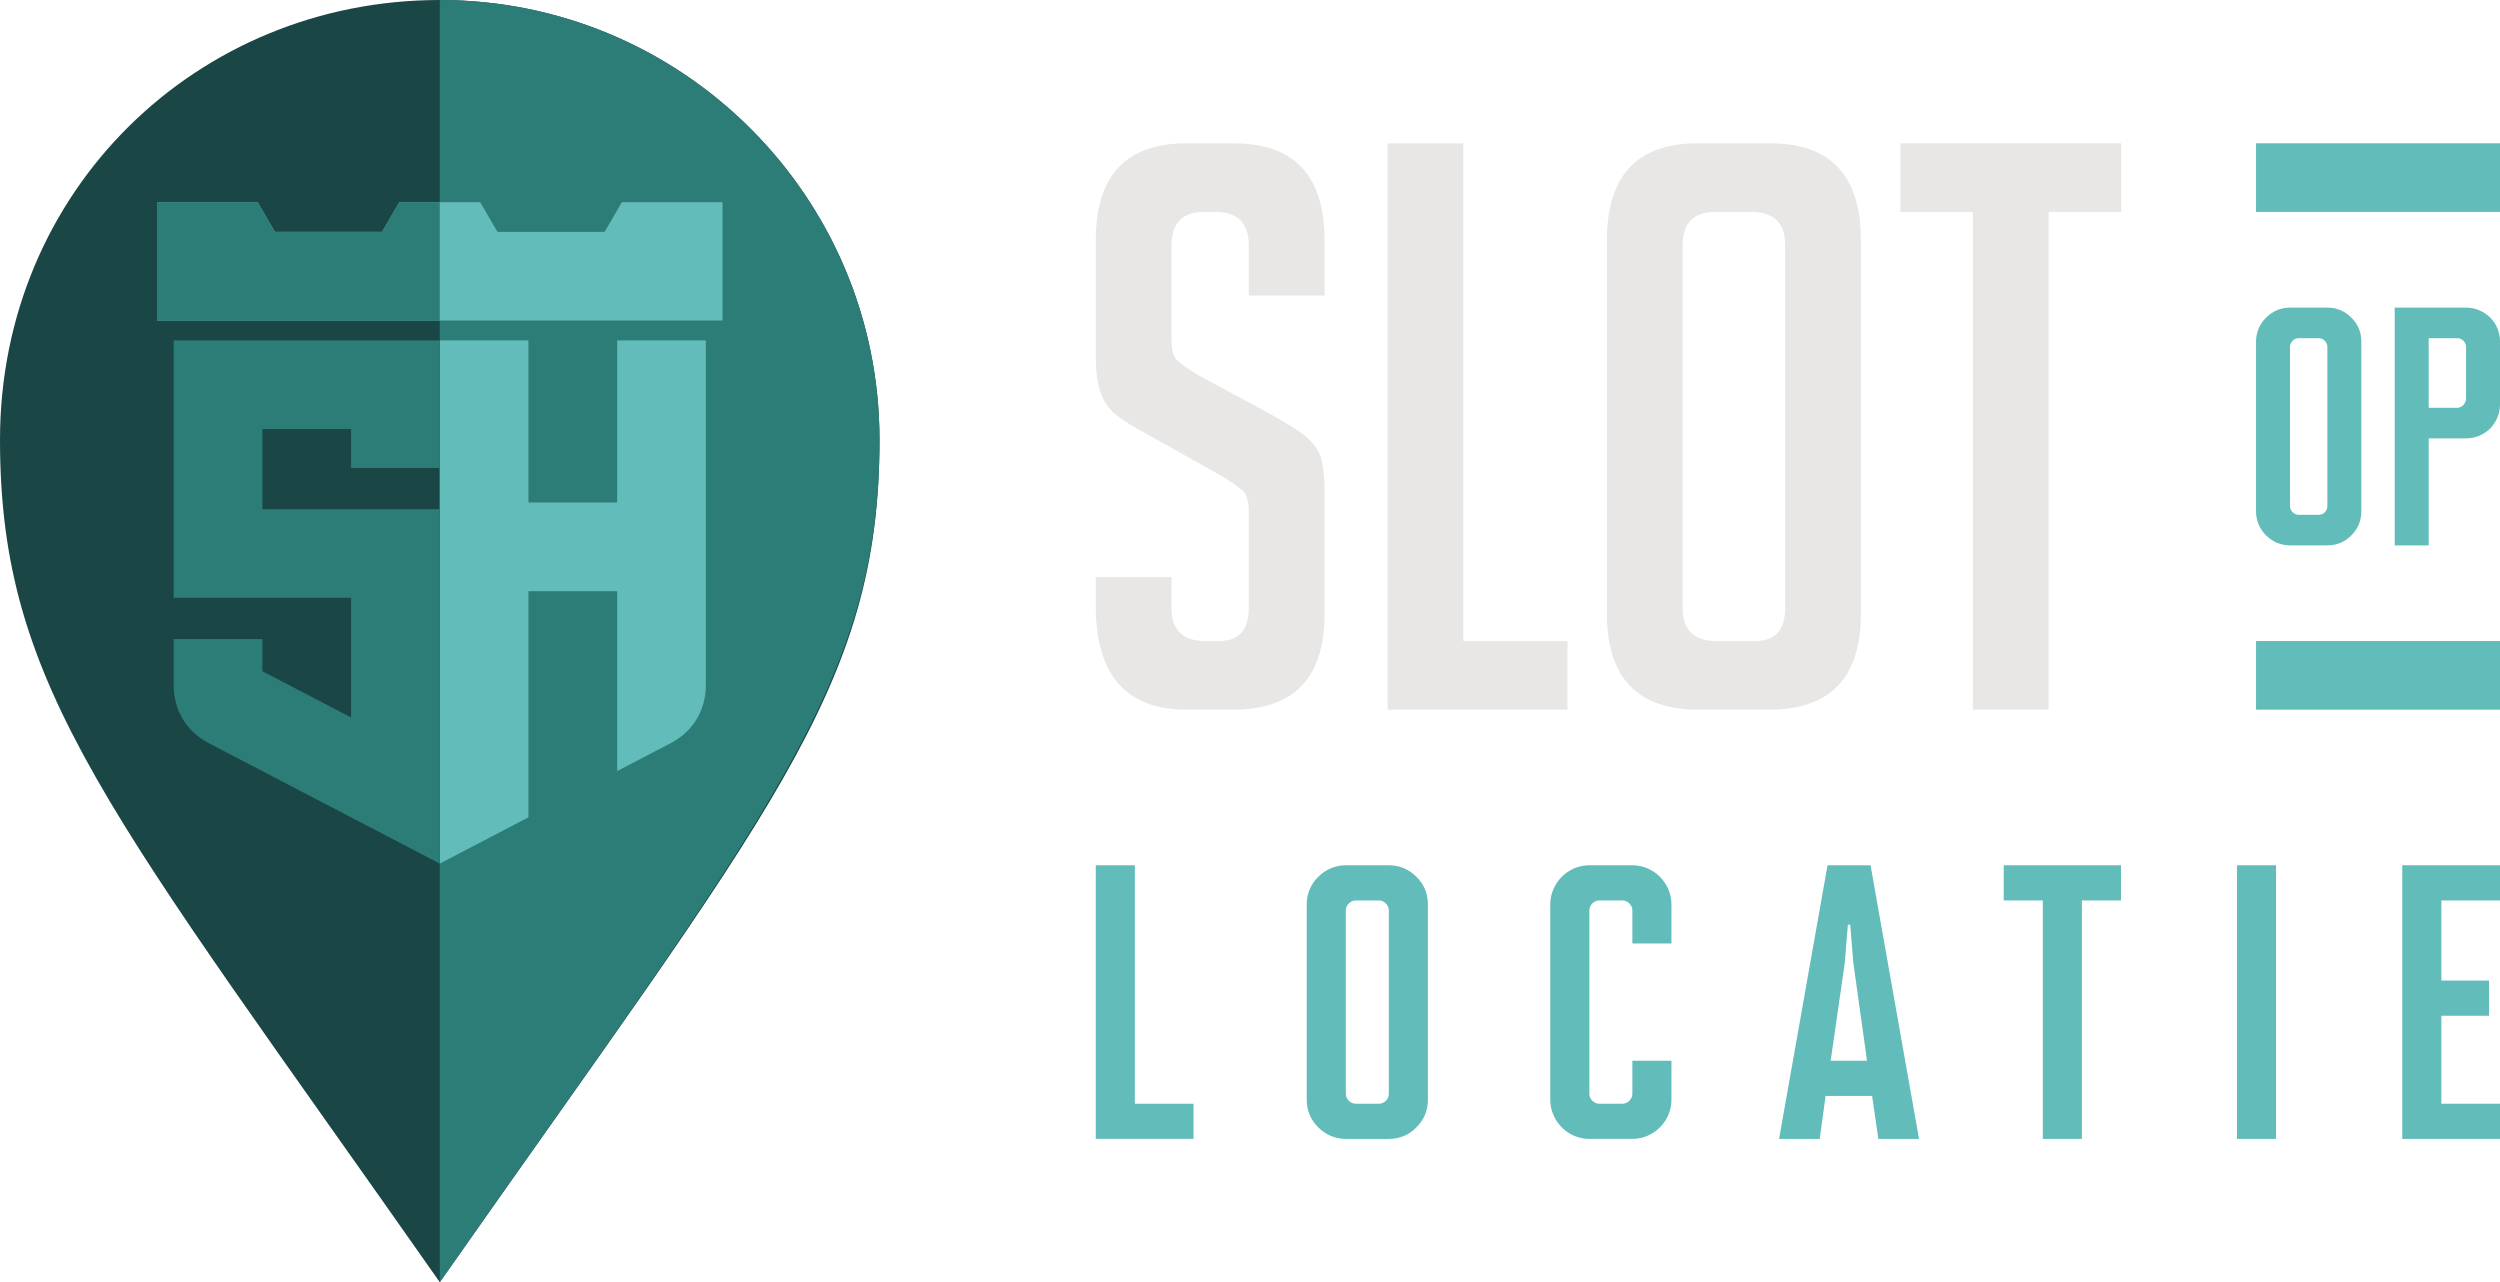 <?xml version="1.0" encoding="UTF-8"?>
<svg id="Layer_1" data-name="Layer 1" xmlns="http://www.w3.org/2000/svg" viewBox="0 0 4404.53 2259.02">
  <defs>
    <style>
      .cls-1, .cls-2 {
        fill: #61bcba;
      }

      .cls-2, .cls-3 {
        fill-rule: evenodd;
      }

      .cls-4, .cls-3 {
        fill: #2c7c78;
      }

      .cls-5 {
        fill: #e8e7e6;
      }

      .cls-6 {
        fill: #1a4745;
      }
    </style>
  </defs>
  <g>
    <path class="cls-6" d="M1549.53,774.83c0,439.21-193.99,655.61-774.7,1484.19C193.99,1430.44,0,1214.04,0,774.83S346.94,0,774.83,0s774.7,346.94,774.7,774.83Z"/>
    <path class="cls-4" d="M774.83,0c427.89,0,774.7,346.94,774.7,774.83s-193.99,655.61-774.7,1484.19"/>
    <g>
      <path class="cls-2" d="M1178.04,1311.21l3.83-2c38.89-20.28,61.69-57.88,61.69-101.74v-607.76h-156.26v285.6h-156.26v-285.6h-156.26v921.77l156.26-81.48v-398.42h156.26v316.94l90.75-47.32h0Z"/>
      <path class="cls-3" d="M390.09,1320.91l-22.43-11.69c-38.89-20.28-61.69-57.88-61.69-101.74v-81.62h156.26v56.69l156.26,81.48v-210.78h-312.52v-453.52h468.79v224.65h-156.26v-68.39h-156.26v141h312.52v624.51l-384.67-200.58h0Z"/>
      <polygon class="cls-2" points="276.57 356.2 453.9 356.2 484.27 408.45 673.13 408.45 703.5 356.2 735.07 356.2 814.45 356.2 846.02 356.2 876.39 408.45 1065.25 408.45 1095.62 356.2 1272.95 356.2 1272.95 408.45 1272.95 491.69 1272.95 564.71 276.57 564.71 276.57 491.69 276.57 408.45 276.57 356.2"/>
      <polygon class="cls-3" points="276.57 356.2 453.9 356.2 484.27 408.45 673.13 408.45 703.5 356.2 735.07 356.2 774.76 356.2 774.76 564.71 276.57 564.71 276.57 491.69 276.57 408.45 276.57 356.2"/>
    </g>
  </g>
  <g>
    <g>
      <path class="cls-5" d="M2200.16,520.71v-87.55c0-39.83-19.46-59.77-58.37-59.77h-20.85c-38,0-56.98,19.94-56.98,59.77v165.37c0,18.55,3.69,31.05,11.12,37.52,7.4,6.49,19.46,14.83,36.13,25.01l126.47,68.09c27.79,15.77,47.47,28.03,59.06,36.84,11.58,8.81,20.61,19.46,27.1,31.96,6.47,12.51,9.73,36.37,9.73,71.57v212.63c0,112.11-53.74,168.15-161.21,168.15h-82c-106.55,0-159.82-61.15-159.82-183.45v-50.03h133.41v54.2c0,38.92,19.91,58.38,59.76,58.38h23.63c35.2,0,52.81-19.46,52.81-58.38v-169.54c0-18.52-3.71-31.03-11.12-37.52-7.43-6.47-19.46-14.81-36.13-25.01l-126.47-70.87c-27.79-14.81-47.94-27.32-60.46-37.53-12.51-10.18-21.54-23.38-27.1-39.61-5.56-16.2-8.34-37.28-8.34-63.23v-204.28c0-113.96,53.27-170.94,159.82-170.94h83.39c106.53,0,159.82,56.98,159.82,170.94v97.28h-133.41Z"/>
      <path class="cls-5" d="M2761.59,1250.31h-316.86V252.49h133.41v876.92h183.44v120.9Z"/>
      <path class="cls-5" d="M2992.27,1250.31c-107.49,0-161.21-56.5-161.21-169.54V423.43c0-113.96,53.27-170.94,159.82-170.94h127.86c106.53,0,159.82,56.98,159.82,170.94v657.34c0,113.05-53.74,169.54-161.21,169.54h-125.08ZM3024.23,1129.41h68.1c35.2,0,52.81-19.46,52.81-58.38V431.77c0-38.91-19.93-58.38-59.76-58.38h-62.54c-38.91,0-58.37,19.46-58.37,58.38v639.27c0,38.92,19.91,58.38,59.76,58.38Z"/>
      <path class="cls-5" d="M3609.3,373.39v876.92h-133.41V373.39h-127.86v-120.9h389.12v120.9h-127.85Z"/>
    </g>
    <rect class="cls-1" x="3974.72" y="252.49" width="429.82" height="120.9"/>
    <rect class="cls-1" x="3974.72" y="1129.41" width="429.82" height="120.9"/>
    <g>
      <path class="cls-1" d="M1930.55,2006.53v-482.1h68.87v420.11h103.31v61.98h-172.18Z"/>
      <path class="cls-1" d="M2371.06,2006.53c-19.28,0-35.81-7.58-48.9-20.66-12.4-12.4-19.97-28.93-19.97-48.21v-344.36c0-19.28,7.58-35.81,19.97-48.21,13.09-13.09,29.62-20.66,48.9-20.66h75.76c19.97,0,35.81,7.58,48.21,19.97,13.08,12.4,20.66,28.93,20.66,48.9v344.36c0,19.97-7.58,35.81-19.97,48.21-12.4,13.08-28.93,20.66-48.9,20.66h-75.76ZM2446.82,1603.63c0-8.95-8.26-17.22-17.22-17.22h-41.32c-8.95,0-17.22,8.27-17.22,17.22v323.69c0,8.95,8.26,17.22,17.22,17.22h41.32c9.64,0,17.22-8.27,17.22-17.22v-323.69Z"/>
      <path class="cls-1" d="M2800.15,2006.53c-17.91,0-34.44-6.89-46.83-18.59-13.09-12.4-22.04-30.3-22.04-50.28v-344.36c0-18.59,7.58-35.12,19.28-47.52,12.4-13.09,30.3-21.35,49.59-21.35h75.76c19.28,0,37.19,8.26,49.59,21.35,11.71,12.4,19.28,28.93,19.28,47.52v68.87h-68.87v-58.54c0-8.95-8.26-17.22-17.22-17.22h-41.32c-8.95,0-17.22,8.27-17.22,17.22v323.69c0,8.95,8.26,17.22,17.22,17.22h41.32c8.95,0,17.22-8.27,17.22-17.22v-58.54h68.87v68.87c0,19.28-8.26,37.19-21.35,49.59-12.4,11.71-28.93,19.28-47.52,19.28h-75.76Z"/>
      <path class="cls-1" d="M3309.32,2006.53l-11.02-75.76h-81.96l-10.33,75.76h-71.63l85.4-482.1h75.76l85.4,482.1h-71.63ZM3265.25,1696.61l-5.51-67.49h-4.13l-5.51,67.49-24.79,172.18h64.05l-24.1-172.18Z"/>
      <path class="cls-1" d="M3599,2006.53v-420.11h-68.87v-61.98h206.61v61.98h-68.87v420.11h-68.87Z"/>
      <path class="cls-1" d="M3941.09,2006.53v-482.1h68.87v482.1h-68.87Z"/>
      <path class="cls-1" d="M4232.35,2006.53v-482.1h172.18v61.98h-103.31v141.19h84.02v61.98h-84.02v154.96h103.31v61.98h-172.18Z"/>
    </g>
    <g>
      <path class="cls-1" d="M4034.56,960.84c-16.75,0-31.12-6.58-42.49-17.95-10.77-10.77-17.35-25.13-17.35-41.89v-299.2c0-16.75,6.58-31.12,17.35-41.89,11.37-11.37,25.73-17.95,42.49-17.95h65.82c17.35,0,31.12,6.58,41.89,17.35,11.37,10.77,17.95,25.13,17.95,42.49v299.2c0,17.35-6.58,31.12-17.35,41.89-10.77,11.37-25.13,17.95-42.49,17.95h-65.82ZM4100.38,610.78c0-7.78-7.18-14.96-14.96-14.96h-35.9c-7.78,0-14.96,7.18-14.96,14.96v281.24c0,7.78,7.18,14.96,14.96,14.96h35.9c8.38,0,14.96-7.18,14.96-14.96v-281.24Z"/>
      <path class="cls-1" d="M4219.03,960.84v-418.87h126.26c15.56,0,30.52,6.58,41.89,17.35,10.77,10.77,17.35,25.73,17.35,42.49v110.7c0,16.76-6.58,31.12-17.35,42.49-11.37,10.77-25.73,17.36-42.49,17.36h-65.82v188.49h-59.84ZM4344.69,610.78c0-7.78-7.18-14.96-14.96-14.96h-50.86v122.67h50.26c7.78,0,14.96-7.18,15.56-15.56v-92.15Z"/>
    </g>
  </g>
</svg>